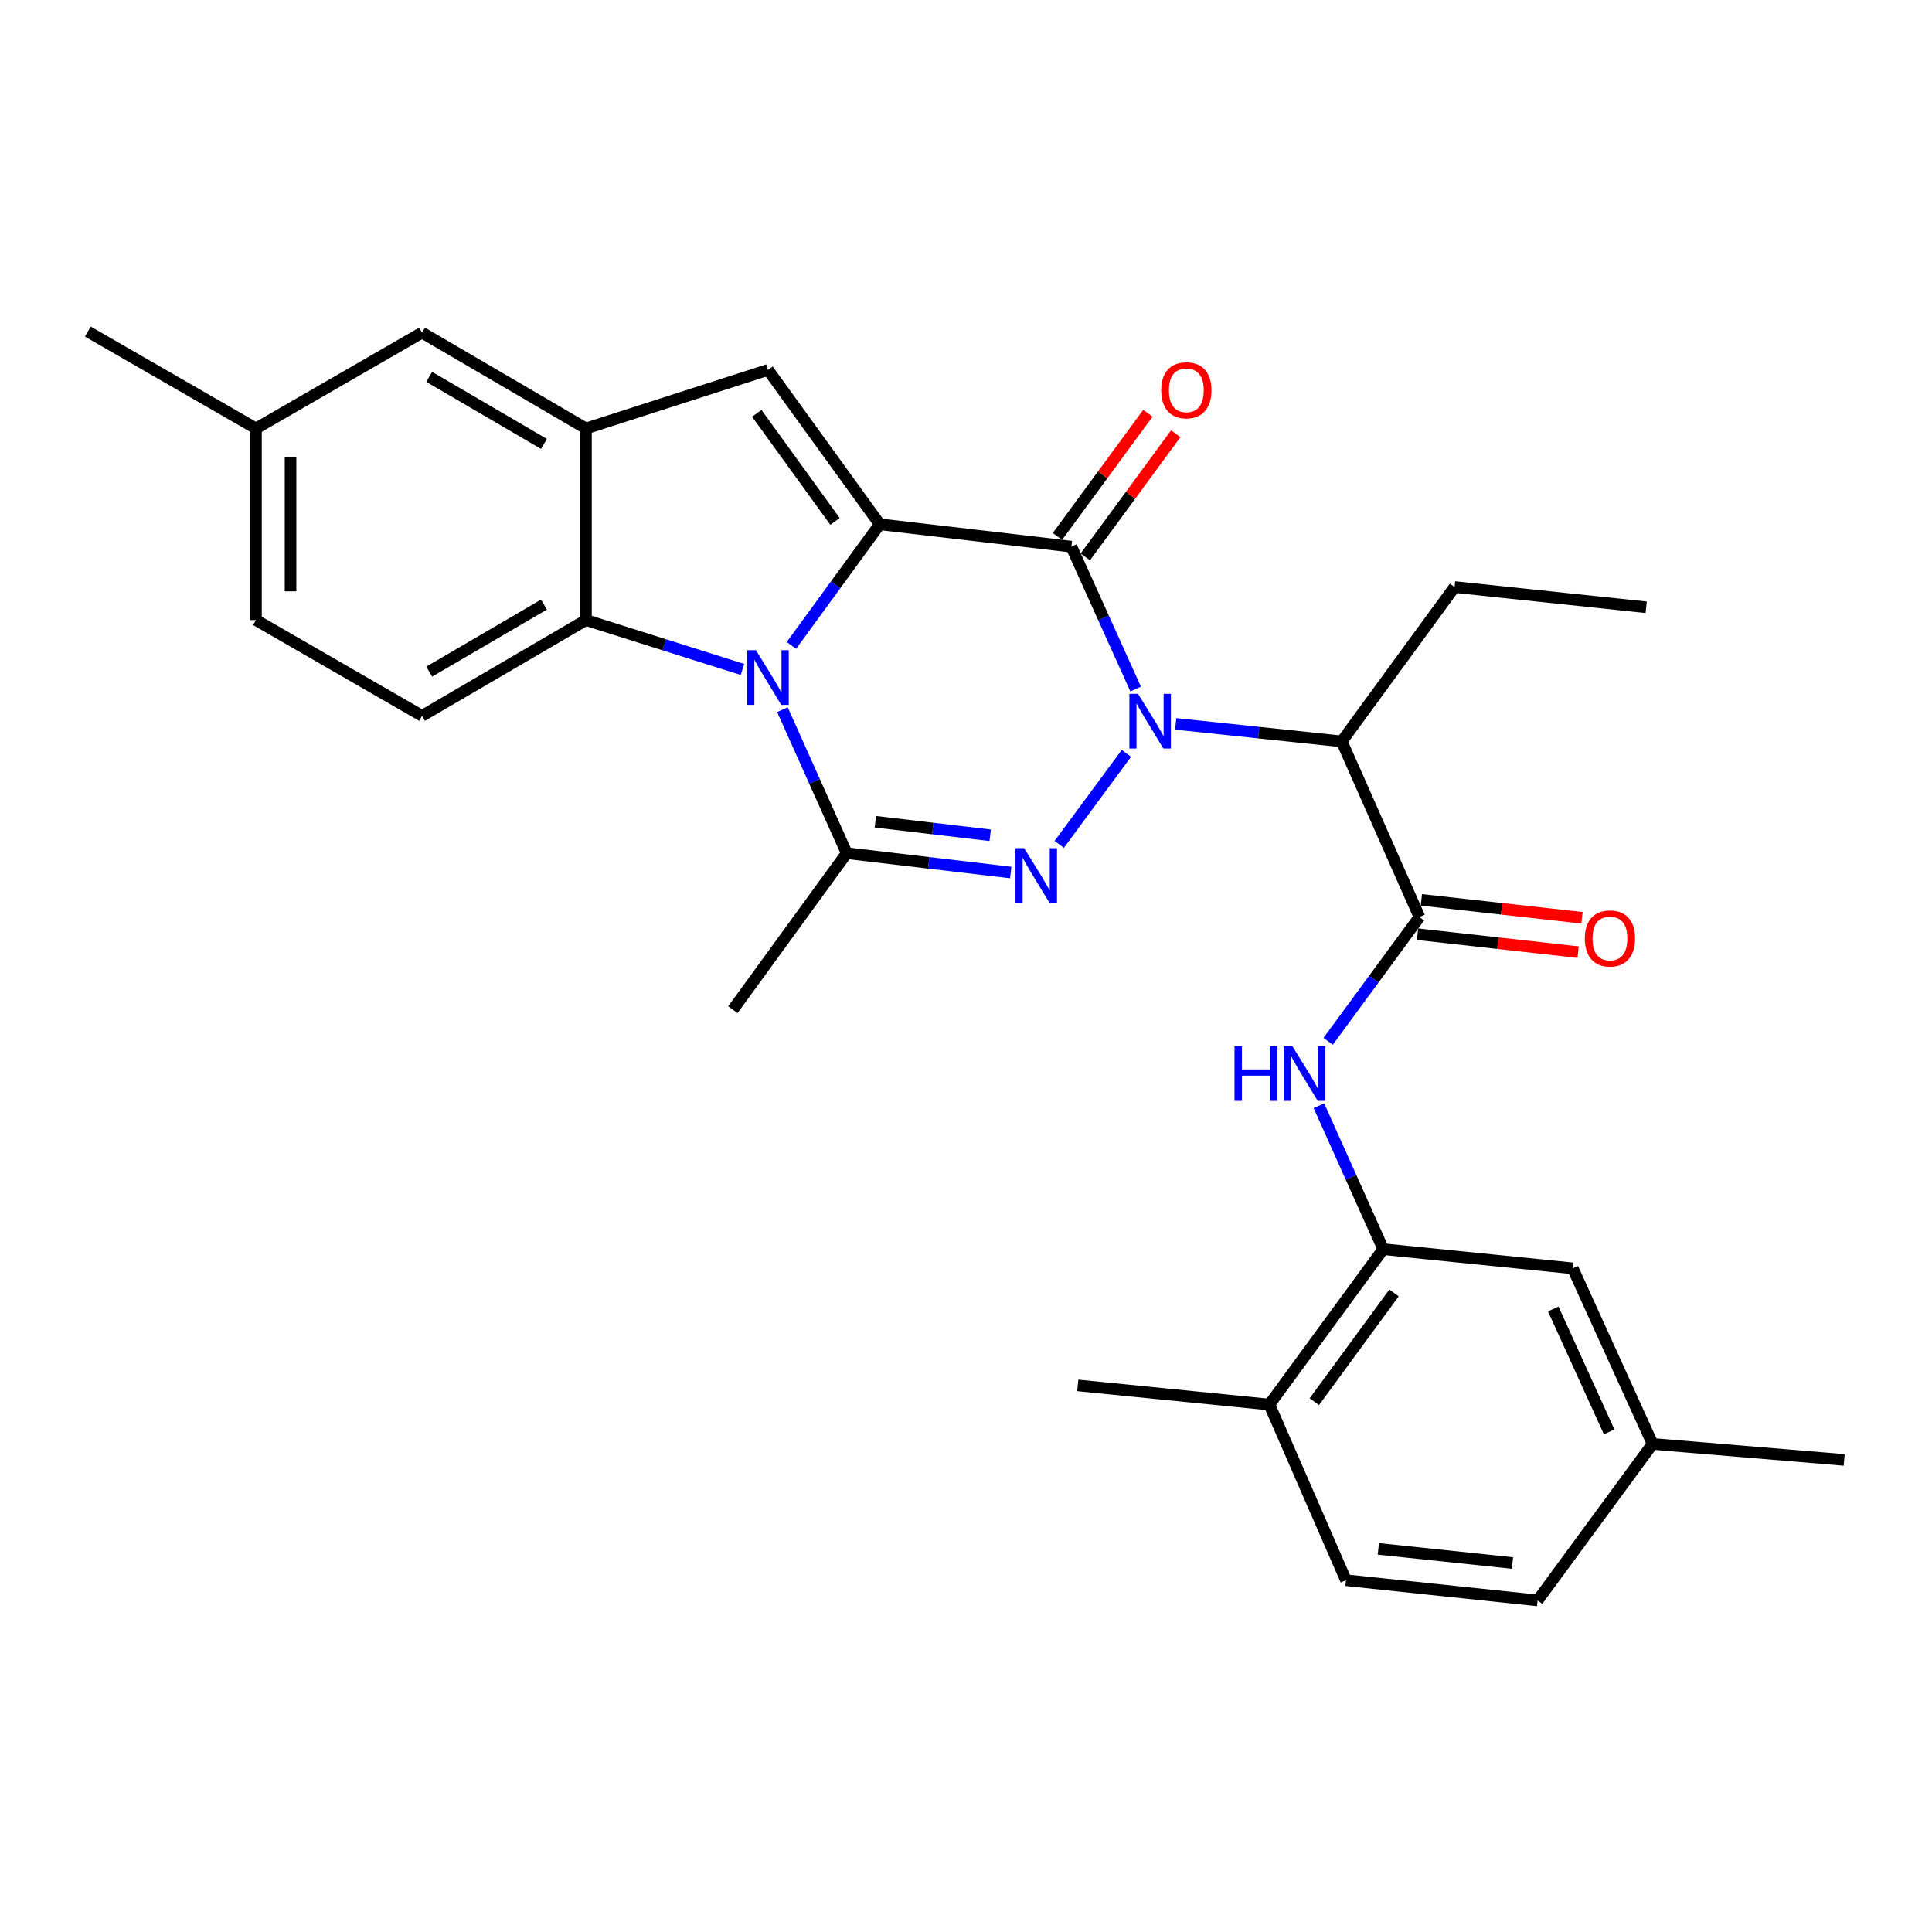 <?xml version='1.0' encoding='iso-8859-1'?>
<svg version='1.1' baseProfile='full'
              xmlns='http://www.w3.org/2000/svg'
                      xmlns:rdkit='http://www.rdkit.org/xml'
                      xmlns:xlink='http://www.w3.org/1999/xlink'
                  xml:space='preserve'
width='1000px' height='1000px' viewBox='0 0 1000 1000'>
<!-- END OF HEADER -->
<rect style='opacity:1.0;fill:#FFFFFF;stroke:none' width='1000' height='1000' x='0' y='0'> </rect>
<path class='bond-1' d='M 587.802,356.647 L 571.172,319.795' style='fill:none;fill-rule:evenodd;stroke:#0000FF;stroke-width:6px;stroke-linecap:butt;stroke-linejoin:miter;stroke-opacity:1' />
<path class='bond-1' d='M 571.172,319.795 L 554.542,282.944' style='fill:none;fill-rule:evenodd;stroke:#000000;stroke-width:6px;stroke-linecap:butt;stroke-linejoin:miter;stroke-opacity:1' />
<path class='bond-3' d='M 583.03,389.927 L 548.263,437.045' style='fill:none;fill-rule:evenodd;stroke:#0000FF;stroke-width:6px;stroke-linecap:butt;stroke-linejoin:miter;stroke-opacity:1' />
<path class='bond-6' d='M 608.543,374.681 L 651.514,379.215' style='fill:none;fill-rule:evenodd;stroke:#0000FF;stroke-width:6px;stroke-linecap:butt;stroke-linejoin:miter;stroke-opacity:1' />
<path class='bond-6' d='M 651.514,379.215 L 694.486,383.75' style='fill:none;fill-rule:evenodd;stroke:#000000;stroke-width:6px;stroke-linecap:butt;stroke-linejoin:miter;stroke-opacity:1' />
<path class='bond-0' d='M 455.366,271.366 L 554.542,282.944' style='fill:none;fill-rule:evenodd;stroke:#000000;stroke-width:6px;stroke-linecap:butt;stroke-linejoin:miter;stroke-opacity:1' />
<path class='bond-5' d='M 455.366,271.366 L 397.515,191.46' style='fill:none;fill-rule:evenodd;stroke:#000000;stroke-width:6px;stroke-linecap:butt;stroke-linejoin:miter;stroke-opacity:1' />
<path class='bond-5' d='M 432.198,269.871 L 391.702,213.937' style='fill:none;fill-rule:evenodd;stroke:#000000;stroke-width:6px;stroke-linecap:butt;stroke-linejoin:miter;stroke-opacity:1' />
<path class='bond-29' d='M 455.366,271.366 L 432.499,302.718' style='fill:none;fill-rule:evenodd;stroke:#000000;stroke-width:6px;stroke-linecap:butt;stroke-linejoin:miter;stroke-opacity:1' />
<path class='bond-29' d='M 432.499,302.718 L 409.632,334.07' style='fill:none;fill-rule:evenodd;stroke:#0000FF;stroke-width:6px;stroke-linecap:butt;stroke-linejoin:miter;stroke-opacity:1' />
<path class='bond-12' d='M 561.751,288.239 L 585.158,256.371' style='fill:none;fill-rule:evenodd;stroke:#000000;stroke-width:6px;stroke-linecap:butt;stroke-linejoin:miter;stroke-opacity:1' />
<path class='bond-12' d='M 585.158,256.371 L 608.566,224.503' style='fill:none;fill-rule:evenodd;stroke:#FF0000;stroke-width:6px;stroke-linecap:butt;stroke-linejoin:miter;stroke-opacity:1' />
<path class='bond-12' d='M 547.333,277.649 L 570.741,245.781' style='fill:none;fill-rule:evenodd;stroke:#000000;stroke-width:6px;stroke-linecap:butt;stroke-linejoin:miter;stroke-opacity:1' />
<path class='bond-12' d='M 570.741,245.781 L 594.148,213.913' style='fill:none;fill-rule:evenodd;stroke:#FF0000;stroke-width:6px;stroke-linecap:butt;stroke-linejoin:miter;stroke-opacity:1' />
<path class='bond-2' d='M 404.977,367.335 L 421.62,404.468' style='fill:none;fill-rule:evenodd;stroke:#0000FF;stroke-width:6px;stroke-linecap:butt;stroke-linejoin:miter;stroke-opacity:1' />
<path class='bond-2' d='M 421.62,404.468 L 438.262,441.602' style='fill:none;fill-rule:evenodd;stroke:#000000;stroke-width:6px;stroke-linecap:butt;stroke-linejoin:miter;stroke-opacity:1' />
<path class='bond-8' d='M 384.305,346.514 L 343.801,333.726' style='fill:none;fill-rule:evenodd;stroke:#0000FF;stroke-width:6px;stroke-linecap:butt;stroke-linejoin:miter;stroke-opacity:1' />
<path class='bond-8' d='M 343.801,333.726 L 303.298,320.939' style='fill:none;fill-rule:evenodd;stroke:#000000;stroke-width:6px;stroke-linecap:butt;stroke-linejoin:miter;stroke-opacity:1' />
<path class='bond-4' d='M 523.155,451.612 L 480.709,446.607' style='fill:none;fill-rule:evenodd;stroke:#0000FF;stroke-width:6px;stroke-linecap:butt;stroke-linejoin:miter;stroke-opacity:1' />
<path class='bond-4' d='M 480.709,446.607 L 438.262,441.602' style='fill:none;fill-rule:evenodd;stroke:#000000;stroke-width:6px;stroke-linecap:butt;stroke-linejoin:miter;stroke-opacity:1' />
<path class='bond-4' d='M 512.516,432.345 L 482.804,428.841' style='fill:none;fill-rule:evenodd;stroke:#0000FF;stroke-width:6px;stroke-linecap:butt;stroke-linejoin:miter;stroke-opacity:1' />
<path class='bond-4' d='M 482.804,428.841 L 453.091,425.337' style='fill:none;fill-rule:evenodd;stroke:#000000;stroke-width:6px;stroke-linecap:butt;stroke-linejoin:miter;stroke-opacity:1' />
<path class='bond-19' d='M 438.262,441.602 L 379.327,522.6' style='fill:none;fill-rule:evenodd;stroke:#000000;stroke-width:6px;stroke-linecap:butt;stroke-linejoin:miter;stroke-opacity:1' />
<path class='bond-9' d='M 397.515,191.46 L 303.298,221.773' style='fill:none;fill-rule:evenodd;stroke:#000000;stroke-width:6px;stroke-linecap:butt;stroke-linejoin:miter;stroke-opacity:1' />
<path class='bond-7' d='M 694.486,383.75 L 734.707,474.657' style='fill:none;fill-rule:evenodd;stroke:#000000;stroke-width:6px;stroke-linecap:butt;stroke-linejoin:miter;stroke-opacity:1' />
<path class='bond-23' d='M 694.486,383.75 L 752.884,303.845' style='fill:none;fill-rule:evenodd;stroke:#000000;stroke-width:6px;stroke-linecap:butt;stroke-linejoin:miter;stroke-opacity:1' />
<path class='bond-10' d='M 734.707,474.657 L 711.076,506.82' style='fill:none;fill-rule:evenodd;stroke:#000000;stroke-width:6px;stroke-linecap:butt;stroke-linejoin:miter;stroke-opacity:1' />
<path class='bond-10' d='M 711.076,506.82 L 687.445,538.983' style='fill:none;fill-rule:evenodd;stroke:#0000FF;stroke-width:6px;stroke-linecap:butt;stroke-linejoin:miter;stroke-opacity:1' />
<path class='bond-15' d='M 733.714,483.546 L 775.273,488.188' style='fill:none;fill-rule:evenodd;stroke:#000000;stroke-width:6px;stroke-linecap:butt;stroke-linejoin:miter;stroke-opacity:1' />
<path class='bond-15' d='M 775.273,488.188 L 816.833,492.829' style='fill:none;fill-rule:evenodd;stroke:#FF0000;stroke-width:6px;stroke-linecap:butt;stroke-linejoin:miter;stroke-opacity:1' />
<path class='bond-15' d='M 735.699,465.768 L 777.259,470.409' style='fill:none;fill-rule:evenodd;stroke:#000000;stroke-width:6px;stroke-linecap:butt;stroke-linejoin:miter;stroke-opacity:1' />
<path class='bond-15' d='M 777.259,470.409 L 818.819,475.051' style='fill:none;fill-rule:evenodd;stroke:#FF0000;stroke-width:6px;stroke-linecap:butt;stroke-linejoin:miter;stroke-opacity:1' />
<path class='bond-13' d='M 303.298,320.939 L 218.453,370.522' style='fill:none;fill-rule:evenodd;stroke:#000000;stroke-width:6px;stroke-linecap:butt;stroke-linejoin:miter;stroke-opacity:1' />
<path class='bond-13' d='M 281.545,312.931 L 222.154,347.639' style='fill:none;fill-rule:evenodd;stroke:#000000;stroke-width:6px;stroke-linecap:butt;stroke-linejoin:miter;stroke-opacity:1' />
<path class='bond-30' d='M 303.298,320.939 L 303.298,221.773' style='fill:none;fill-rule:evenodd;stroke:#000000;stroke-width:6px;stroke-linecap:butt;stroke-linejoin:miter;stroke-opacity:1' />
<path class='bond-14' d='M 303.298,221.773 L 218.453,172.17' style='fill:none;fill-rule:evenodd;stroke:#000000;stroke-width:6px;stroke-linecap:butt;stroke-linejoin:miter;stroke-opacity:1' />
<path class='bond-14' d='M 281.542,229.776 L 222.151,195.054' style='fill:none;fill-rule:evenodd;stroke:#000000;stroke-width:6px;stroke-linecap:butt;stroke-linejoin:miter;stroke-opacity:1' />
<path class='bond-11' d='M 682.662,572.306 L 699.312,609.439' style='fill:none;fill-rule:evenodd;stroke:#0000FF;stroke-width:6px;stroke-linecap:butt;stroke-linejoin:miter;stroke-opacity:1' />
<path class='bond-11' d='M 699.312,609.439 L 715.963,646.572' style='fill:none;fill-rule:evenodd;stroke:#000000;stroke-width:6px;stroke-linecap:butt;stroke-linejoin:miter;stroke-opacity:1' />
<path class='bond-16' d='M 715.963,646.572 L 657.028,727.004' style='fill:none;fill-rule:evenodd;stroke:#000000;stroke-width:6px;stroke-linecap:butt;stroke-linejoin:miter;stroke-opacity:1' />
<path class='bond-16' d='M 721.553,669.211 L 680.298,725.513' style='fill:none;fill-rule:evenodd;stroke:#000000;stroke-width:6px;stroke-linecap:butt;stroke-linejoin:miter;stroke-opacity:1' />
<path class='bond-17' d='M 715.963,646.572 L 814.045,656.491' style='fill:none;fill-rule:evenodd;stroke:#000000;stroke-width:6px;stroke-linecap:butt;stroke-linejoin:miter;stroke-opacity:1' />
<path class='bond-20' d='M 218.453,370.522 L 132.496,320.939' style='fill:none;fill-rule:evenodd;stroke:#000000;stroke-width:6px;stroke-linecap:butt;stroke-linejoin:miter;stroke-opacity:1' />
<path class='bond-21' d='M 218.453,172.17 L 132.496,221.773' style='fill:none;fill-rule:evenodd;stroke:#000000;stroke-width:6px;stroke-linecap:butt;stroke-linejoin:miter;stroke-opacity:1' />
<path class='bond-18' d='M 657.028,727.004 L 696.672,817.911' style='fill:none;fill-rule:evenodd;stroke:#000000;stroke-width:6px;stroke-linecap:butt;stroke-linejoin:miter;stroke-opacity:1' />
<path class='bond-25' d='M 657.028,727.004 L 557.852,717.086' style='fill:none;fill-rule:evenodd;stroke:#000000;stroke-width:6px;stroke-linecap:butt;stroke-linejoin:miter;stroke-opacity:1' />
<path class='bond-22' d='M 814.045,656.491 L 855.37,747.368' style='fill:none;fill-rule:evenodd;stroke:#000000;stroke-width:6px;stroke-linecap:butt;stroke-linejoin:miter;stroke-opacity:1' />
<path class='bond-22' d='M 803.959,677.528 L 832.886,741.142' style='fill:none;fill-rule:evenodd;stroke:#000000;stroke-width:6px;stroke-linecap:butt;stroke-linejoin:miter;stroke-opacity:1' />
<path class='bond-32' d='M 696.672,817.911 L 795.868,828.377' style='fill:none;fill-rule:evenodd;stroke:#000000;stroke-width:6px;stroke-linecap:butt;stroke-linejoin:miter;stroke-opacity:1' />
<path class='bond-32' d='M 713.428,801.691 L 782.866,809.016' style='fill:none;fill-rule:evenodd;stroke:#000000;stroke-width:6px;stroke-linecap:butt;stroke-linejoin:miter;stroke-opacity:1' />
<path class='bond-31' d='M 132.496,320.939 L 132.496,221.773' style='fill:none;fill-rule:evenodd;stroke:#000000;stroke-width:6px;stroke-linecap:butt;stroke-linejoin:miter;stroke-opacity:1' />
<path class='bond-31' d='M 150.385,306.064 L 150.385,236.648' style='fill:none;fill-rule:evenodd;stroke:#000000;stroke-width:6px;stroke-linecap:butt;stroke-linejoin:miter;stroke-opacity:1' />
<path class='bond-26' d='M 132.496,221.773 L 45.455,171.623' style='fill:none;fill-rule:evenodd;stroke:#000000;stroke-width:6px;stroke-linecap:butt;stroke-linejoin:miter;stroke-opacity:1' />
<path class='bond-24' d='M 855.37,747.368 L 795.868,828.377' style='fill:none;fill-rule:evenodd;stroke:#000000;stroke-width:6px;stroke-linecap:butt;stroke-linejoin:miter;stroke-opacity:1' />
<path class='bond-27' d='M 855.37,747.368 L 954.545,755.657' style='fill:none;fill-rule:evenodd;stroke:#000000;stroke-width:6px;stroke-linecap:butt;stroke-linejoin:miter;stroke-opacity:1' />
<path class='bond-28' d='M 752.884,303.845 L 852.06,314.32' style='fill:none;fill-rule:evenodd;stroke:#000000;stroke-width:6px;stroke-linecap:butt;stroke-linejoin:miter;stroke-opacity:1' />
<path  class='atom-0' d='M 589.05 359.125
L 598.33 374.125
Q 599.25 375.605, 600.73 378.285
Q 602.21 380.965, 602.29 381.125
L 602.29 359.125
L 606.05 359.125
L 606.05 387.445
L 602.17 387.445
L 592.21 371.045
Q 591.05 369.125, 589.81 366.925
Q 588.61 364.725, 588.25 364.045
L 588.25 387.445
L 584.57 387.445
L 584.57 359.125
L 589.05 359.125
' fill='#0000FF'/>
<path  class='atom-3' d='M 391.255 336.525
L 400.535 351.525
Q 401.455 353.005, 402.935 355.685
Q 404.415 358.365, 404.495 358.525
L 404.495 336.525
L 408.255 336.525
L 408.255 364.845
L 404.375 364.845
L 394.415 348.445
Q 393.255 346.525, 392.015 344.325
Q 390.815 342.125, 390.455 341.445
L 390.455 364.845
L 386.775 364.845
L 386.775 336.525
L 391.255 336.525
' fill='#0000FF'/>
<path  class='atom-4' d='M 530.105 439.01
L 539.385 454.01
Q 540.305 455.49, 541.785 458.17
Q 543.265 460.85, 543.345 461.01
L 543.345 439.01
L 547.105 439.01
L 547.105 467.33
L 543.225 467.33
L 533.265 450.93
Q 532.105 449.01, 530.865 446.81
Q 529.665 444.61, 529.305 443.93
L 529.305 467.33
L 525.625 467.33
L 525.625 439.01
L 530.105 439.01
' fill='#0000FF'/>
<path  class='atom-11' d='M 638.975 541.495
L 642.815 541.495
L 642.815 553.535
L 657.295 553.535
L 657.295 541.495
L 661.135 541.495
L 661.135 569.815
L 657.295 569.815
L 657.295 556.735
L 642.815 556.735
L 642.815 569.815
L 638.975 569.815
L 638.975 541.495
' fill='#0000FF'/>
<path  class='atom-11' d='M 668.935 541.495
L 678.215 556.495
Q 679.135 557.975, 680.615 560.655
Q 682.095 563.335, 682.175 563.495
L 682.175 541.495
L 685.935 541.495
L 685.935 569.815
L 682.055 569.815
L 672.095 553.415
Q 670.935 551.495, 669.695 549.295
Q 668.495 547.095, 668.135 546.415
L 668.135 569.815
L 664.455 569.815
L 664.455 541.495
L 668.935 541.495
' fill='#0000FF'/>
<path  class='atom-13' d='M 601.044 202.016
Q 601.044 195.216, 604.404 191.416
Q 607.764 187.616, 614.044 187.616
Q 620.324 187.616, 623.684 191.416
Q 627.044 195.216, 627.044 202.016
Q 627.044 208.896, 623.644 212.816
Q 620.244 216.696, 614.044 216.696
Q 607.804 216.696, 604.404 212.816
Q 601.044 208.936, 601.044 202.016
M 614.044 213.496
Q 618.364 213.496, 620.684 210.616
Q 623.044 207.696, 623.044 202.016
Q 623.044 196.456, 620.684 193.656
Q 618.364 190.816, 614.044 190.816
Q 609.724 190.816, 607.364 193.616
Q 605.044 196.416, 605.044 202.016
Q 605.044 207.736, 607.364 210.616
Q 609.724 213.496, 614.044 213.496
' fill='#FF0000'/>
<path  class='atom-16' d='M 820.306 485.749
Q 820.306 478.949, 823.666 475.149
Q 827.026 471.349, 833.306 471.349
Q 839.586 471.349, 842.946 475.149
Q 846.306 478.949, 846.306 485.749
Q 846.306 492.629, 842.906 496.549
Q 839.506 500.429, 833.306 500.429
Q 827.066 500.429, 823.666 496.549
Q 820.306 492.669, 820.306 485.749
M 833.306 497.229
Q 837.626 497.229, 839.946 494.349
Q 842.306 491.429, 842.306 485.749
Q 842.306 480.189, 839.946 477.389
Q 837.626 474.549, 833.306 474.549
Q 828.986 474.549, 826.626 477.349
Q 824.306 480.149, 824.306 485.749
Q 824.306 491.469, 826.626 494.349
Q 828.986 497.229, 833.306 497.229
' fill='#FF0000'/>
</svg>
